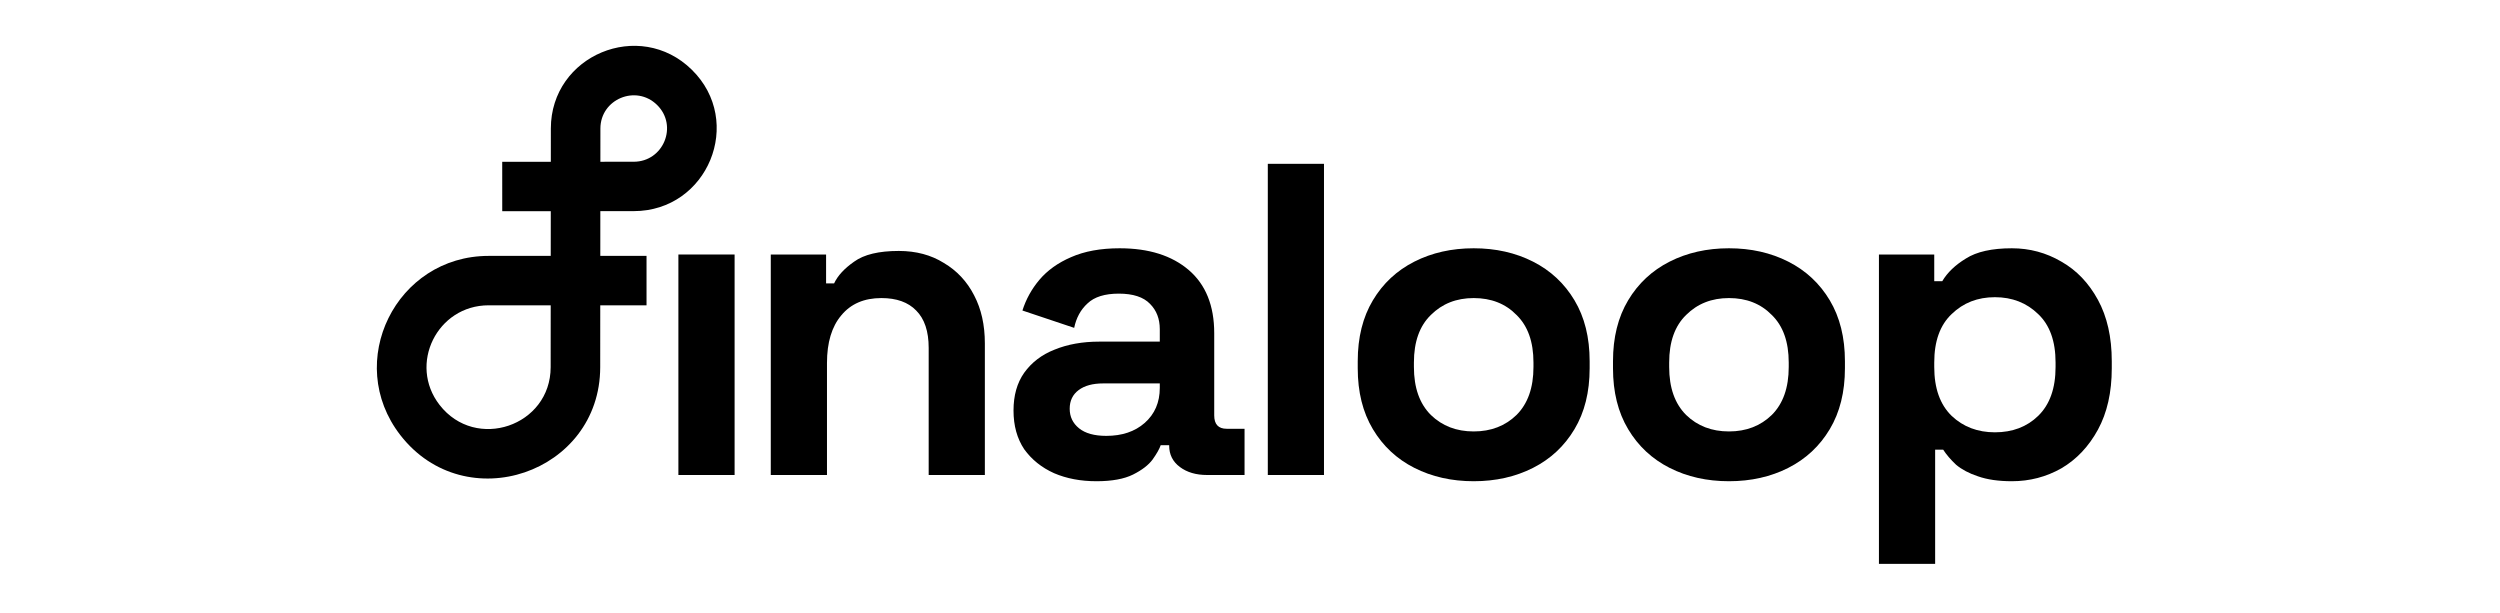 <svg width="106" height="26" viewBox="0 0 106 26" fill="none" xmlns="http://www.w3.org/2000/svg">
<g clip-path="url(#clip0_791_22)">
<g clip-path="url(#clip1_791_22)">
<path fill-rule="evenodd" clip-rule="evenodd" d="M23.356 5.448C23.358 2.343 27.114 0.778 29.333 2.957C31.572 5.154 30.012 8.95 26.87 8.952L25.454 8.953L25.453 10.85H27.413V12.945H25.451L25.449 15.569C25.445 20.063 19.735 22.005 16.976 18.451C14.57 15.352 16.787 10.85 20.718 10.85H23.351L23.353 8.954L21.295 8.955L21.294 6.861L23.355 6.86L23.356 5.448ZM25.456 6.859L26.869 6.858C28.132 6.857 28.758 5.331 27.859 4.449C26.967 3.573 25.458 4.202 25.457 5.45L25.456 6.859ZM23.35 12.945H20.718C18.533 12.945 17.301 15.447 18.638 17.169C20.172 19.145 23.346 18.066 23.348 15.568L23.35 12.945Z" fill="black"/>
<path d="M28.764 20.14V10.791H31.147V20.14H28.764Z" fill="black"/>
<path d="M32.681 20.14V10.791H35.026V12.016H35.366C35.518 11.69 35.801 11.382 36.217 11.093C36.633 10.791 37.264 10.64 38.108 10.64C38.84 10.64 39.476 10.81 40.019 11.149C40.573 11.476 41.002 11.935 41.304 12.525C41.607 13.103 41.758 13.782 41.758 14.561V20.14H39.376V14.749C39.376 14.046 39.199 13.518 38.846 13.166C38.506 12.814 38.014 12.638 37.371 12.638C36.64 12.638 36.072 12.883 35.669 13.373C35.266 13.851 35.064 14.523 35.064 15.39V20.14H32.681Z" fill="black"/>
<path d="M46.49 20.404C45.822 20.404 45.223 20.291 44.694 20.064C44.164 19.826 43.742 19.486 43.426 19.047C43.124 18.594 42.973 18.048 42.973 17.407C42.973 16.766 43.124 16.232 43.426 15.805C43.742 15.365 44.17 15.038 44.712 14.825C45.267 14.598 45.898 14.485 46.604 14.485H49.175V13.958C49.175 13.518 49.037 13.16 48.76 12.883C48.482 12.594 48.041 12.45 47.436 12.45C46.843 12.45 46.402 12.588 46.112 12.864C45.822 13.128 45.633 13.474 45.545 13.901L43.351 13.166C43.502 12.688 43.742 12.255 44.069 11.866C44.41 11.463 44.858 11.143 45.412 10.904C45.98 10.653 46.667 10.527 47.474 10.527C48.709 10.527 49.686 10.835 50.405 11.451C51.123 12.067 51.483 12.959 51.483 14.127V17.614C51.483 17.991 51.659 18.18 52.012 18.18H52.769V20.14H51.18C50.714 20.14 50.329 20.027 50.026 19.8C49.724 19.574 49.573 19.273 49.573 18.896V18.877H49.213C49.163 19.028 49.05 19.229 48.873 19.48C48.697 19.719 48.419 19.932 48.041 20.121C47.663 20.309 47.146 20.404 46.49 20.404ZM46.906 18.481C47.574 18.481 48.117 18.299 48.533 17.934C48.961 17.558 49.175 17.061 49.175 16.446V16.257H46.774C46.333 16.257 45.986 16.351 45.734 16.54C45.482 16.728 45.355 16.992 45.355 17.331C45.355 17.671 45.488 17.947 45.753 18.161C46.017 18.374 46.402 18.481 46.906 18.481Z" fill="black"/>
<path d="M53.755 20.14V6.946H56.137V20.14H53.755Z" fill="black"/>
<path d="M62.484 20.404C61.552 20.404 60.713 20.215 59.969 19.838C59.225 19.461 58.639 18.915 58.211 18.198C57.782 17.482 57.568 16.621 57.568 15.616V15.315C57.568 14.309 57.782 13.449 58.211 12.732C58.639 12.016 59.225 11.47 59.969 11.093C60.713 10.716 61.552 10.527 62.484 10.527C63.417 10.527 64.256 10.716 65 11.093C65.744 11.47 66.33 12.016 66.758 12.732C67.187 13.449 67.401 14.309 67.401 15.315V15.616C67.401 16.621 67.187 17.482 66.758 18.198C66.33 18.915 65.744 19.461 65 19.838C64.256 20.215 63.417 20.404 62.484 20.404ZM62.484 18.293C63.216 18.293 63.821 18.06 64.3 17.595C64.779 17.118 65.019 16.439 65.019 15.56V15.371C65.019 14.492 64.779 13.819 64.3 13.354C63.834 12.877 63.228 12.638 62.484 12.638C61.753 12.638 61.148 12.877 60.669 13.354C60.19 13.819 59.95 14.492 59.95 15.371V15.56C59.95 16.439 60.19 17.118 60.669 17.595C61.148 18.06 61.753 18.293 62.484 18.293Z" fill="black"/>
<path d="M73.308 20.404C72.375 20.404 71.536 20.215 70.792 19.838C70.049 19.461 69.462 18.915 69.034 18.198C68.605 17.482 68.391 16.621 68.391 15.616V15.315C68.391 14.309 68.605 13.449 69.034 12.732C69.462 12.016 70.049 11.47 70.792 11.093C71.536 10.716 72.375 10.527 73.308 10.527C74.24 10.527 75.079 10.716 75.823 11.093C76.567 11.47 77.153 12.016 77.582 12.732C78.01 13.449 78.225 14.309 78.225 15.315V15.616C78.225 16.621 78.01 17.482 77.582 18.198C77.153 18.915 76.567 19.461 75.823 19.838C75.079 20.215 74.24 20.404 73.308 20.404ZM73.308 18.293C74.039 18.293 74.644 18.06 75.123 17.595C75.602 17.118 75.842 16.439 75.842 15.56V15.371C75.842 14.492 75.602 13.819 75.123 13.354C74.656 12.877 74.051 12.638 73.308 12.638C72.576 12.638 71.971 12.877 71.492 13.354C71.013 13.819 70.773 14.492 70.773 15.371V15.56C70.773 16.439 71.013 17.118 71.492 17.595C71.971 18.06 72.576 18.293 73.308 18.293Z" fill="black"/>
<path d="M79.667 23.909V10.791H82.012V11.922H82.352C82.567 11.558 82.901 11.237 83.355 10.961C83.809 10.672 84.458 10.527 85.303 10.527C86.059 10.527 86.759 10.716 87.402 11.093C88.045 11.457 88.562 11.998 88.953 12.714C89.343 13.43 89.539 14.297 89.539 15.315V15.616C89.539 16.634 89.343 17.501 88.953 18.217C88.562 18.933 88.045 19.48 87.402 19.857C86.759 20.221 86.059 20.404 85.303 20.404C84.735 20.404 84.256 20.334 83.866 20.196C83.487 20.071 83.179 19.907 82.939 19.706C82.712 19.493 82.529 19.279 82.39 19.065H82.05V23.909H79.667ZM84.584 18.33C85.328 18.33 85.94 18.098 86.419 17.633C86.91 17.155 87.156 16.464 87.156 15.56V15.371C87.156 14.466 86.91 13.782 86.419 13.317C85.927 12.839 85.315 12.601 84.584 12.601C83.853 12.601 83.242 12.839 82.75 13.317C82.258 13.782 82.012 14.466 82.012 15.371V15.56C82.012 16.464 82.258 17.155 82.75 17.633C83.242 18.098 83.853 18.33 84.584 18.33Z" fill="black"/>
</g>
</g>
<defs>
<clipPath id="clip0_791_22">
<rect width="105.131" height="25.376" fill="white" transform="translate(0.522)"/>
</clipPath>
<clipPath id="clip1_791_22">
<rect width="74.218" height="25.12" fill="white" transform="translate(15.978 0.549)"/>
</clipPath>
</defs>
</svg>
